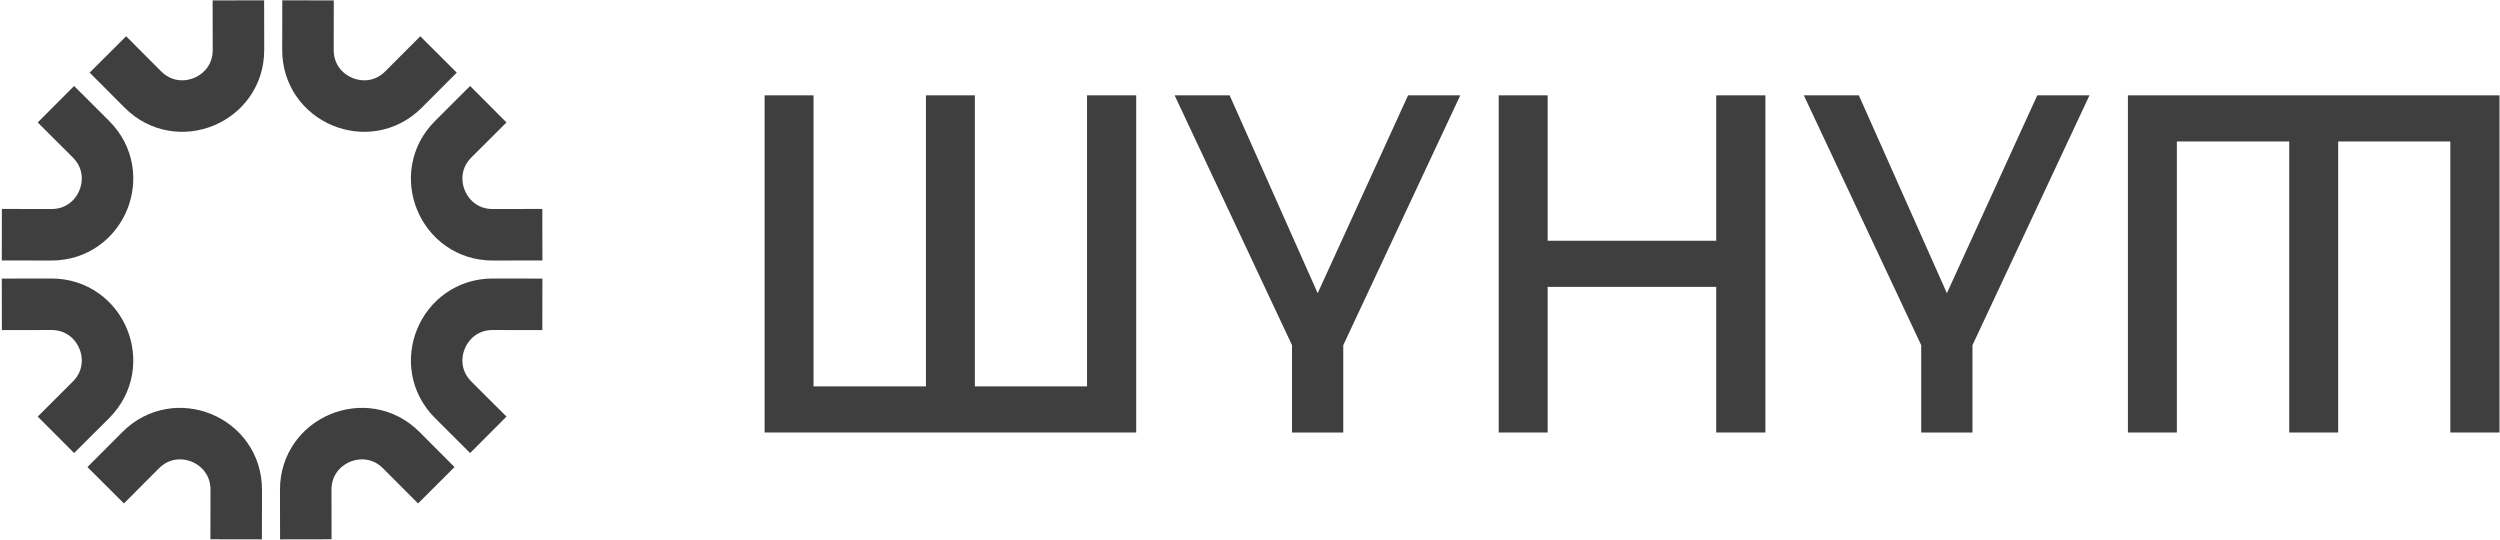 <?xml version="1.0" encoding="UTF-8"?> <svg xmlns="http://www.w3.org/2000/svg" width="1126" height="243" viewBox="0 0 1126 243" fill="none"><path d="M48.6 24.52L64.361 40.322C80.242 56.243 107.442 44.969 107.403 22.482L107.365 0.164" stroke="#3F3F3F" stroke-width="23.2"></path><path d="M219.925 46.94L204.124 62.701C188.202 78.581 199.476 105.782 221.963 105.743L244.281 105.705" stroke="#3F3F3F" stroke-width="23.2"></path><path d="M47.6 218.558L63.361 202.757C79.242 186.835 106.442 198.109 106.403 220.596L106.365 242.914" stroke="#3F3F3F" stroke-width="23.2"></path><path d="M25.18 46.94L40.982 62.701C56.903 78.581 45.63 105.782 23.142 105.743L0.824 105.705" stroke="#3F3F3F" stroke-width="23.2"></path><path d="M197.505 24.52L181.744 40.322C165.864 56.243 138.664 44.969 138.702 22.482L138.741 0.164" stroke="#3F3F3F" stroke-width="23.2"></path><path d="M219.925 195.841L204.124 180.08C188.202 164.2 199.476 137 221.963 137.038L244.281 137.077" stroke="#3F3F3F" stroke-width="23.2"></path><path d="M196.505 218.558L180.744 202.757C164.864 186.835 137.664 198.109 137.702 220.596L137.741 242.914" stroke="#3F3F3F" stroke-width="23.2"></path><path d="M25.18 195.841L40.982 180.08C56.903 164.2 45.63 137 23.142 137.038L0.824 137.077" stroke="#3F3F3F" stroke-width="23.2"></path><path d="M958.414 42.942V194.801H980.455V63.717H1031.07V194.801H1053.11V63.717H1103.63V194.801H1125.77V42.942H958.414Z" fill="#3F3F3F"></path><path d="M675.02 194.8V42.941H697.06V108.43H772.989V42.941H795.135V194.8H772.989V129.206H697.06V194.8H675.02Z" fill="#3F3F3F"></path><path d="M581.922 194.8V155.464L529.051 42.941H553.833L593.485 132.053L634.192 42.941H657.709L605.011 155.464V194.8H581.922Z" fill="#3F3F3F"></path><path d="M865.316 194.8V155.464L812.445 42.941H837.228L876.88 132.053L917.586 42.941H941.103L888.406 155.464V194.8H865.316Z" fill="#3F3F3F"></path><path d="M344.383 194.8V42.941H366.423V174.025H417.043V42.941H439.084V174.025H489.598V42.941H511.744V194.8H344.383Z" fill="#3F3F3F"></path></svg> 